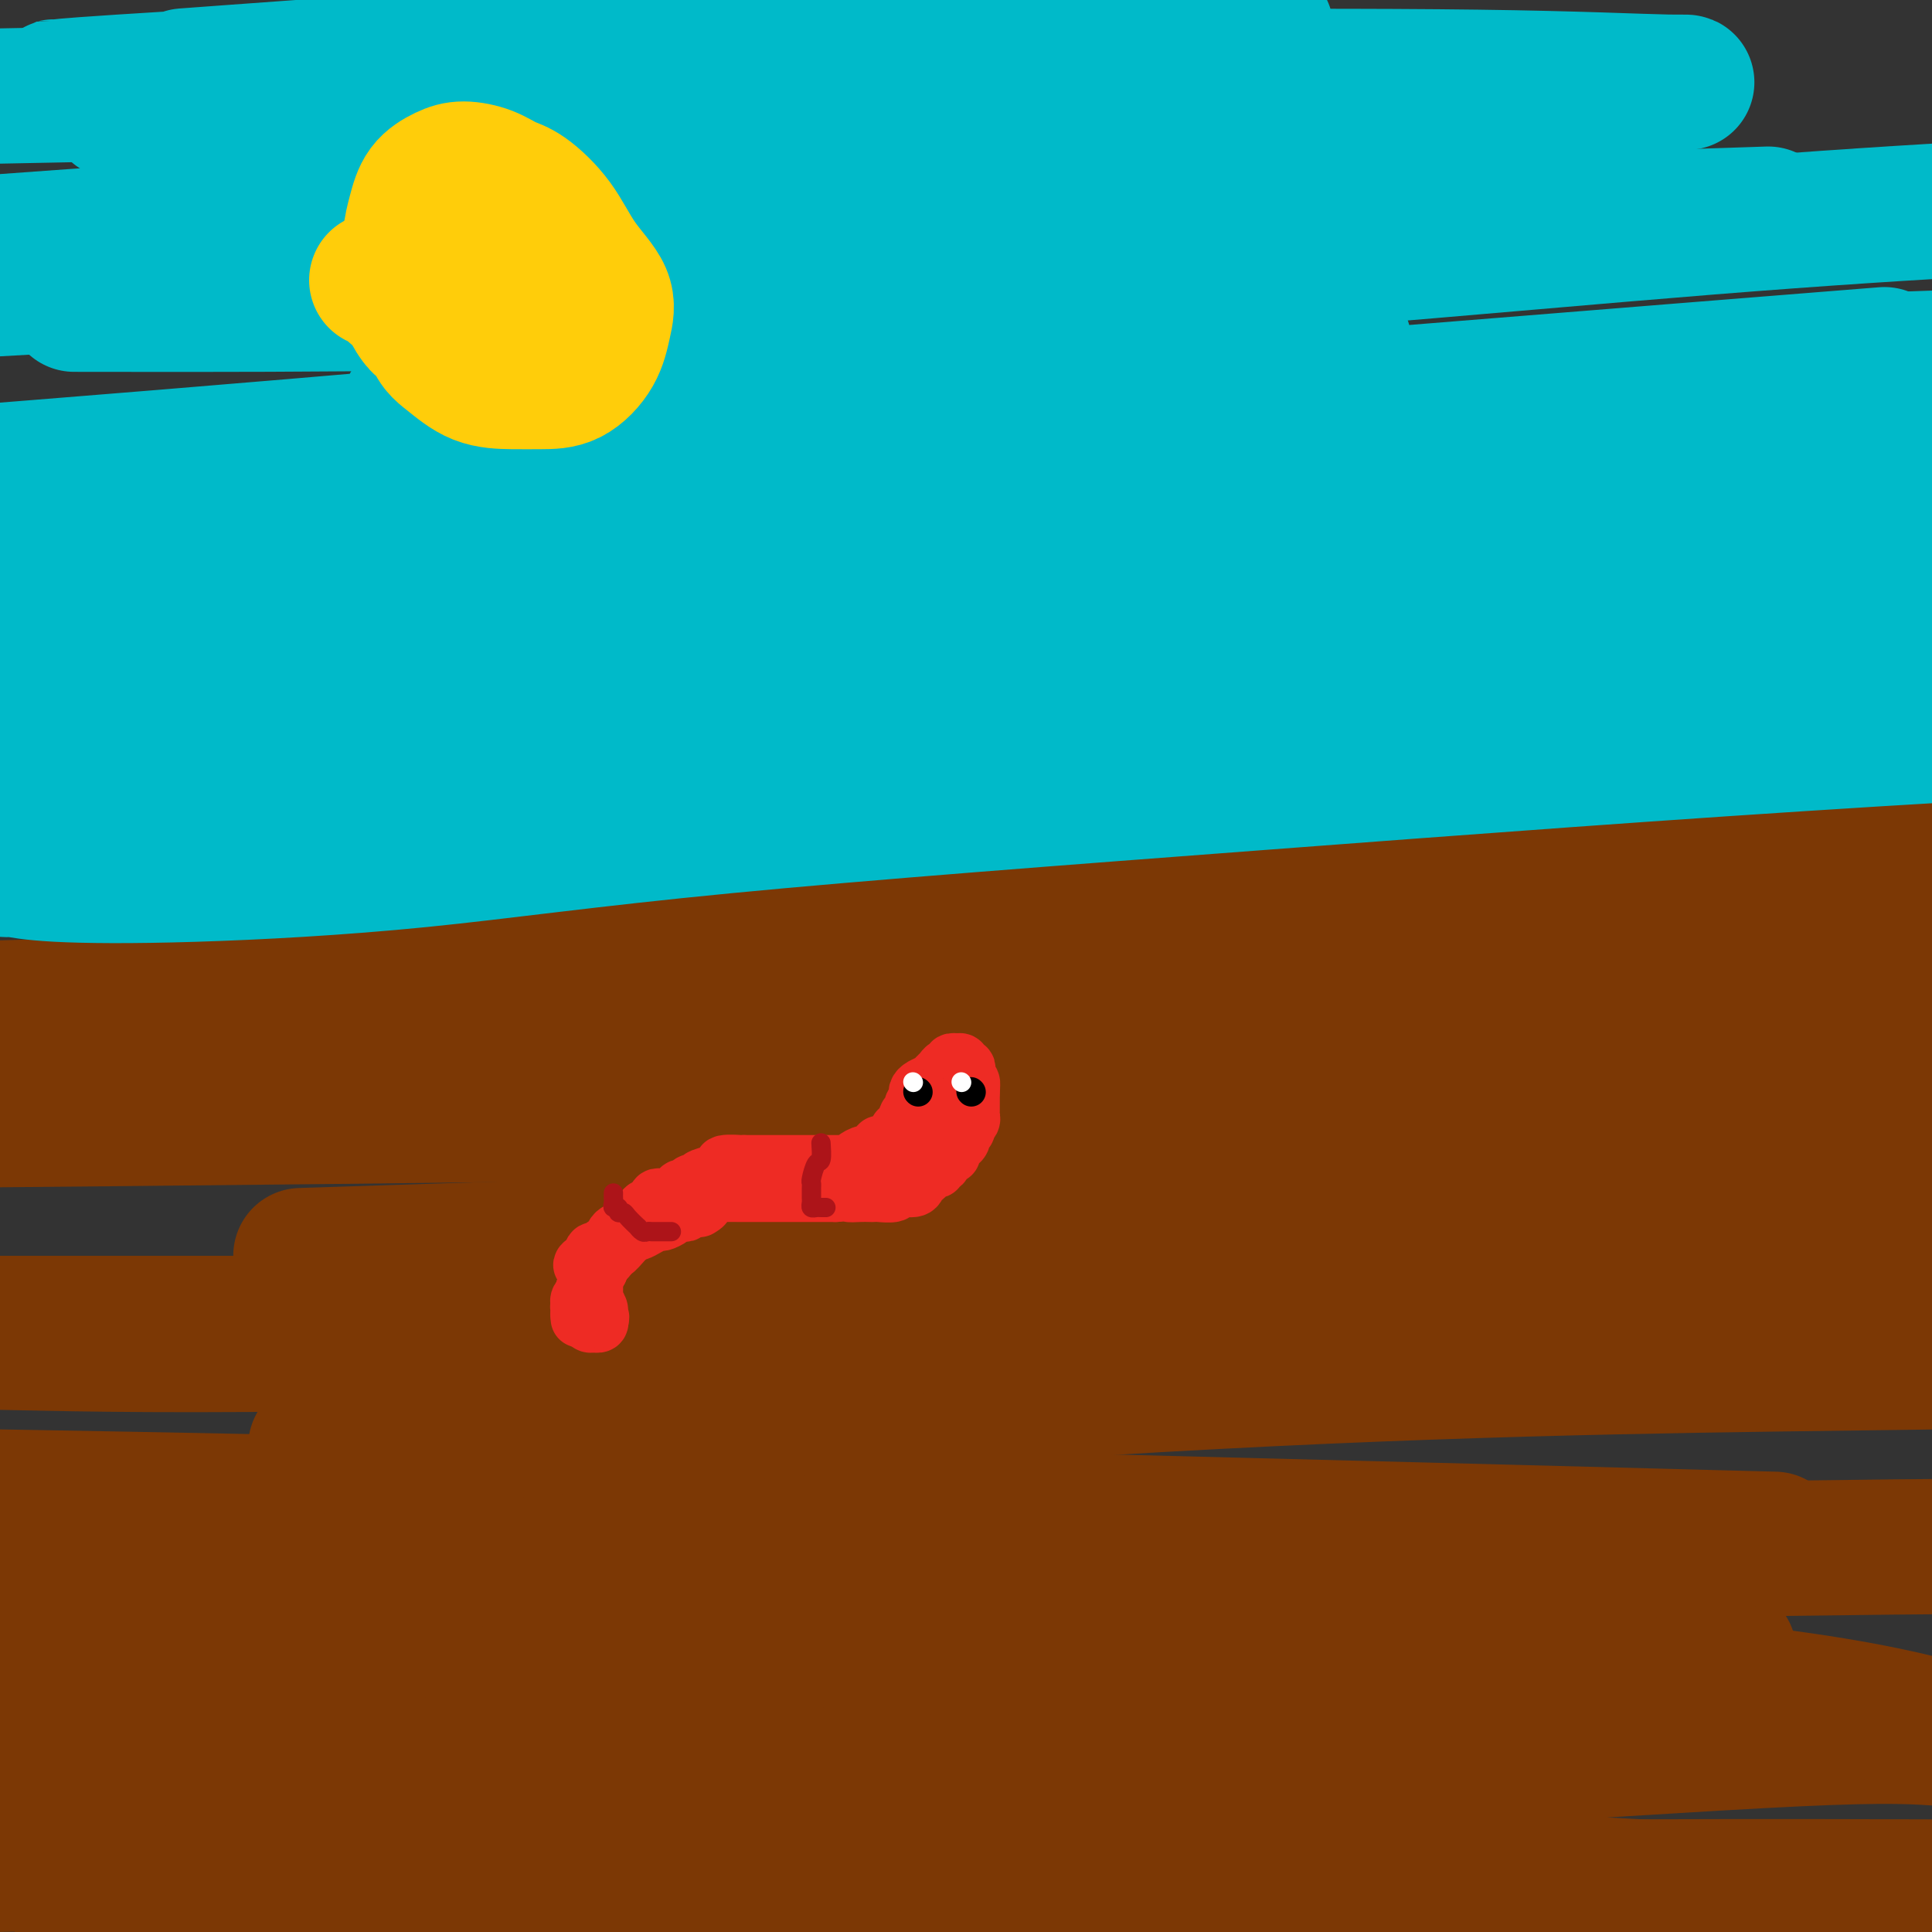 <svg viewBox='0 0 400 400' version='1.1' xmlns='http://www.w3.org/2000/svg' xmlns:xlink='http://www.w3.org/1999/xlink'><rect x="0" y="0" width="400" height="400" fill="#333333" stroke="none"/><g fill='none' stroke='rgb(124,56,5)' stroke-width='28' stroke-linecap='round' stroke-linejoin='round'><path d='M176,306c-3.279,2.314 -6.557,4.629 -8,6c-1.443,1.371 -1.049,1.800 -1,2c0.049,0.200 -0.246,0.171 -1,0c-0.754,-0.171 -1.966,-0.483 1,0c2.966,0.483 10.112,1.761 21,3c10.888,1.239 25.519,2.440 38,3c12.481,0.560 22.813,0.479 31,1c8.187,0.521 14.228,1.643 17,2c2.772,0.357 2.276,-0.051 2,0c-0.276,0.051 -0.330,0.563 -6,2c-5.670,1.437 -16.955,3.800 -34,6c-17.045,2.200 -39.849,4.237 -64,6c-24.151,1.763 -49.649,3.253 -69,5c-19.351,1.747 -32.554,3.750 -40,5c-7.446,1.250 -9.135,1.747 -8,2c1.135,0.253 5.095,0.264 19,-1c13.905,-1.264 37.756,-3.802 67,-5c29.244,-1.198 63.879,-1.057 94,-1c30.121,0.057 55.726,0.029 76,0c20.274,-0.029 35.218,-0.058 42,0c6.782,0.058 5.403,0.203 3,0c-2.403,-0.203 -5.830,-0.756 -23,1c-17.170,1.756 -48.084,5.819 -90,9c-41.916,3.181 -94.833,5.480 -147,8c-52.167,2.520 -103.583,5.260 -155,8'/><path d='M-1,386c-13.852,0.219 -27.705,0.438 0,0c27.705,-0.438 96.966,-1.533 147,-2c50.034,-0.467 80.841,-0.306 105,0c24.159,0.306 41.672,0.757 50,1c8.328,0.243 7.472,0.278 5,0c-2.472,-0.278 -6.559,-0.868 -19,-1c-12.441,-0.132 -33.234,0.195 -66,0c-32.766,-0.195 -77.505,-0.913 -118,-1c-40.495,-0.087 -76.748,0.456 -113,1'/><path d='M115,394c-15.889,0.333 -31.778,0.667 0,0c31.778,-0.667 111.222,-2.333 176,-3c64.778,-0.667 114.889,-0.333 165,0'/><path d='M288,389c14.092,0.174 28.185,0.347 0,0c-28.185,-0.347 -98.646,-1.215 -148,-1c-49.354,0.215 -77.600,1.511 -95,3c-17.400,1.489 -23.956,3.169 -27,4c-3.044,0.831 -2.578,0.811 7,1c9.578,0.189 28.268,0.587 60,1c31.732,0.413 76.505,0.842 127,1c50.495,0.158 106.713,0.045 155,1c48.287,0.955 88.644,2.977 129,5'/><path d='M383,393c14.895,0.787 29.790,1.573 0,0c-29.790,-1.573 -104.266,-5.507 -160,-9c-55.734,-3.493 -92.728,-6.545 -115,-8c-22.272,-1.455 -29.822,-1.314 -34,-1c-4.178,0.314 -4.982,0.801 0,0c4.982,-0.801 15.752,-2.892 36,-4c20.248,-1.108 49.974,-1.235 81,-2c31.026,-0.765 63.353,-2.167 96,-4c32.647,-1.833 65.613,-4.095 85,-5c19.387,-0.905 25.193,-0.452 31,0'/><path d='M399,357c2.478,0.619 4.957,1.238 0,0c-4.957,-1.238 -17.349,-4.332 -42,-7c-24.651,-2.668 -61.560,-4.911 -104,-7c-42.440,-2.089 -90.411,-4.026 -134,-5c-43.589,-0.974 -82.794,-0.987 -122,-1'/><path d='M132,326c-19.400,0.533 -38.800,1.067 0,0c38.800,-1.067 135.800,-3.733 209,-5c73.200,-1.267 122.600,-1.133 172,-1'/><path d='M341,318c22.889,0.600 45.778,1.200 0,0c-45.778,-1.200 -160.222,-4.200 -239,-6c-78.778,-1.800 -121.889,-2.400 -165,-3'/><path d='M83,298c-15.274,1.250 -30.548,2.500 0,0c30.548,-2.500 106.917,-8.750 169,-12c62.083,-3.250 109.881,-3.500 145,-4c35.119,-0.500 57.560,-1.250 80,-2'/><path d='M354,273c14.062,0.018 28.124,0.035 0,0c-28.124,-0.035 -98.435,-0.123 -151,0c-52.565,0.123 -87.383,0.456 -120,1c-32.617,0.544 -63.033,1.298 -79,2c-15.967,0.702 -17.483,1.351 -19,2'/><path d='M5,278c-4.974,-0.105 -9.949,-0.211 0,0c9.949,0.211 34.821,0.737 71,0c36.179,-0.737 83.663,-2.737 136,-4c52.337,-1.263 109.525,-1.789 151,-2c41.475,-0.211 67.238,-0.105 93,0'/><path d='M280,274c18.511,0.000 37.022,0.000 0,0c-37.022,0.000 -129.578,0.000 -203,0c-73.422,0.000 -127.711,0.000 -182,0'/><path d='M92,259c-25.750,0.833 -51.500,1.667 0,0c51.500,-1.667 180.250,-5.833 309,-10'/><path d='M303,244c13.260,-0.113 26.520,-0.226 0,0c-26.520,0.226 -92.820,0.789 -129,1c-36.180,0.211 -42.238,0.068 -45,0c-2.762,-0.068 -2.226,-0.063 -1,0c1.226,0.063 3.143,0.182 12,-1c8.857,-1.182 24.654,-3.664 50,-7c25.346,-3.336 60.242,-7.524 99,-12c38.758,-4.476 81.379,-9.238 124,-14'/><path d='M321,202c20.178,-0.311 40.356,-0.622 0,0c-40.356,0.622 -141.244,2.178 -221,4c-79.756,1.822 -138.378,3.911 -197,6'/><path d='M39,221c-23.533,1.022 -47.067,2.044 0,0c47.067,-2.044 164.733,-7.156 263,-10c98.267,-2.844 177.133,-3.422 256,-4'/><path d='M188,206c19.167,-0.417 38.333,-0.833 0,0c-38.333,0.833 -134.167,2.917 -230,5'/><path d='M147,226c-12.310,0.000 -24.619,0.000 0,0c24.619,0.000 86.167,-0.000 133,0c46.833,0.000 78.952,0.000 97,0c18.048,0.000 22.024,0.000 26,0'/><path d='M394,226c5.071,-0.036 10.143,-0.071 0,0c-10.143,0.071 -35.500,0.250 -78,1c-42.500,0.750 -102.143,2.071 -161,3c-58.857,0.929 -116.929,1.464 -175,2'/><path d='M47,205c-16.644,1.622 -33.289,3.244 0,0c33.289,-3.244 116.511,-11.356 190,-17c73.489,-5.644 137.244,-8.822 201,-12'/><path d='M395,189c14.369,-0.702 28.738,-1.403 0,0c-28.738,1.403 -100.584,4.912 -157,8c-56.416,3.088 -97.403,5.757 -124,8c-26.597,2.243 -38.805,4.061 -44,5c-5.195,0.939 -3.376,0.998 -3,1c0.376,0.002 -0.692,-0.052 3,1c3.692,1.052 12.144,3.210 26,4c13.856,0.790 33.116,0.212 58,0c24.884,-0.212 55.392,-0.057 85,0c29.608,0.057 58.318,0.015 84,0c25.682,-0.015 48.338,-0.004 62,0c13.662,0.004 18.331,0.002 23,0'/><path d='M397,216c0.000,0.000 0.000,0.000 0,0c0.000,0.000 0.000,0.000 0,0'/></g>
<g fill='none' stroke='rgb(0,186,201)' stroke-width='28' stroke-linecap='round' stroke-linejoin='round'><path d='M24,23c0.759,-0.024 1.519,-0.049 1,0c-0.519,0.049 -2.316,0.171 6,-1c8.316,-1.171 26.745,-3.634 46,-6c19.255,-2.366 39.336,-4.634 59,-6c19.664,-1.366 38.911,-1.829 53,-2c14.089,-0.171 23.021,-0.050 27,0c3.979,0.050 3.005,0.030 3,0c-0.005,-0.030 0.957,-0.070 -7,1c-7.957,1.070 -24.835,3.250 -49,5c-24.165,1.750 -55.619,3.072 -85,4c-29.381,0.928 -56.691,1.464 -84,2'/><path d='M48,15c-8.528,0.627 -17.056,1.255 0,0c17.056,-1.255 59.695,-4.391 94,-6c34.305,-1.609 60.274,-1.691 79,-2c18.726,-0.309 30.208,-0.846 36,-1c5.792,-0.154 5.894,0.074 4,0c-1.894,-0.074 -5.783,-0.451 -18,0c-12.217,0.451 -32.763,1.728 -59,3c-26.237,1.272 -58.166,2.538 -88,4c-29.834,1.462 -57.572,3.121 -71,4c-13.428,0.879 -12.544,0.978 -13,1c-0.456,0.022 -2.252,-0.034 2,0c4.252,0.034 14.551,0.157 33,0c18.449,-0.157 45.049,-0.594 76,-1c30.951,-0.406 66.252,-0.782 99,-1c32.748,-0.218 62.941,-0.277 84,0c21.059,0.277 32.982,0.889 39,1c6.018,0.111 6.129,-0.280 -3,1c-9.129,1.280 -27.499,4.230 -53,8c-25.501,3.770 -58.135,8.361 -102,12c-43.865,3.639 -98.961,6.325 -142,9c-43.039,2.675 -74.019,5.337 -105,8'/><path d='M30,63c-12.696,-0.012 -25.393,-0.024 0,0c25.393,0.024 88.875,0.083 152,-3c63.125,-3.083 125.893,-9.310 172,-13c46.107,-3.690 75.554,-4.845 105,-6'/><path d='M346,45c17.422,-0.578 34.844,-1.156 0,0c-34.844,1.156 -121.956,4.044 -192,7c-70.044,2.956 -123.022,5.978 -176,9'/><path d='M96,83c-9.783,0.925 -19.565,1.850 0,0c19.565,-1.850 68.479,-6.475 102,-9c33.521,-2.525 51.650,-2.951 63,-3c11.350,-0.049 15.923,0.280 17,0c1.077,-0.280 -1.340,-1.168 -13,0c-11.660,1.168 -32.562,4.391 -64,8c-31.438,3.609 -73.411,7.602 -112,11c-38.589,3.398 -73.795,6.199 -109,9'/><path d='M11,113c-10.864,1.153 -21.729,2.306 0,0c21.729,-2.306 76.051,-8.072 117,-13c40.949,-4.928 68.525,-9.019 106,-13c37.475,-3.981 84.850,-7.852 115,-10c30.150,-2.148 43.075,-2.574 56,-3'/><path d='M383,74c6.196,-0.494 12.393,-0.988 0,0c-12.393,0.988 -43.375,3.458 -112,9c-68.625,5.542 -174.893,14.155 -250,19c-75.107,4.845 -119.054,5.923 -163,7'/><path d='M60,109c-17.101,1.375 -34.202,2.750 0,0c34.202,-2.750 119.708,-9.625 184,-15c64.292,-5.375 107.369,-9.250 137,-11c29.631,-1.750 45.815,-1.375 62,-1'/><path d='M286,91c12.970,-0.851 25.940,-1.702 0,0c-25.940,1.702 -90.792,5.958 -140,10c-49.208,4.042 -82.774,7.869 -107,11c-24.226,3.131 -39.113,5.565 -54,8'/><path d='M3,130c-3.534,-0.235 -7.068,-0.470 0,0c7.068,0.470 24.736,1.645 53,0c28.264,-1.645 67.122,-6.111 106,-10c38.878,-3.889 77.775,-7.201 116,-9c38.225,-1.799 75.779,-2.085 98,-2c22.221,0.085 29.111,0.543 36,1'/><path d='M350,114c11.881,-0.827 23.762,-1.655 0,0c-23.762,1.655 -83.167,5.792 -146,9c-62.833,3.208 -129.095,5.488 -180,8c-50.905,2.512 -86.452,5.256 -122,8'/><path d='M0,147c-12.729,1.619 -25.458,3.238 0,0c25.458,-3.238 89.102,-11.332 142,-18c52.898,-6.668 95.049,-11.911 137,-16c41.951,-4.089 83.700,-7.026 115,-9c31.300,-1.974 52.150,-2.987 73,-4'/><path d='M319,113c10.833,-1.030 21.667,-2.060 0,0c-21.667,2.060 -75.833,7.208 -129,10c-53.167,2.792 -105.333,3.226 -141,5c-35.667,1.774 -54.833,4.887 -74,8'/><path d='M18,139c-7.038,0.687 -14.077,1.375 0,0c14.077,-1.375 49.268,-4.812 86,-8c36.732,-3.188 75.005,-6.128 118,-8c42.995,-1.872 90.713,-2.678 123,-3c32.287,-0.322 49.144,-0.161 66,0'/><path d='M325,132c11.875,-1.190 23.750,-2.381 0,0c-23.750,2.381 -83.125,8.333 -137,12c-53.875,3.667 -102.250,5.048 -139,7c-36.750,1.952 -61.875,4.476 -87,7'/><path d='M12,166c-10.383,0.483 -20.767,0.967 0,0c20.767,-0.967 72.684,-3.384 108,-6c35.316,-2.616 54.032,-5.430 86,-8c31.968,-2.570 77.187,-4.896 110,-6c32.813,-1.104 53.220,-0.987 65,-1c11.780,-0.013 14.935,-0.157 16,-1c1.065,-0.843 0.041,-2.383 -4,-4c-4.041,-1.617 -11.100,-3.309 -18,-5c-6.900,-1.691 -13.642,-3.381 -17,-4c-3.358,-0.619 -3.334,-0.166 -3,0c0.334,0.166 0.976,0.044 2,0c1.024,-0.044 2.430,-0.012 4,0c1.570,0.012 3.306,0.003 4,0c0.694,-0.003 0.347,-0.002 0,0'/><path d='M1,180c0.434,0.027 0.867,0.054 1,0c0.133,-0.054 -0.036,-0.188 1,0c1.036,0.188 3.275,0.697 9,1c5.725,0.303 14.934,0.400 28,0c13.066,-0.400 29.987,-1.298 47,-3c17.013,-1.702 34.117,-4.209 63,-7c28.883,-2.791 69.545,-5.867 111,-9c41.455,-3.133 83.701,-6.324 127,-9c43.299,-2.676 87.649,-4.838 132,-7'/></g>
<g fill='none' stroke='rgb(255,205,10)' stroke-width='28' stroke-linecap='round' stroke-linejoin='round'><path d='M78,58c0.572,0.135 1.144,0.270 2,1c0.856,0.730 1.995,2.054 4,3c2.005,0.946 4.877,1.514 7,2c2.123,0.486 3.496,0.891 5,1c1.504,0.109 3.139,-0.079 4,0c0.861,0.079 0.950,0.424 1,0c0.050,-0.424 0.062,-1.617 0,-3c-0.062,-1.383 -0.199,-2.956 -1,-4c-0.801,-1.044 -2.267,-1.558 -3,-2c-0.733,-0.442 -0.732,-0.813 -1,-1c-0.268,-0.187 -0.804,-0.190 -1,0c-0.196,0.190 -0.052,0.573 0,1c0.052,0.427 0.013,0.899 0,1c-0.013,0.101 -0.001,-0.170 0,0c0.001,0.170 -0.010,0.780 1,1c1.010,0.220 3.042,0.050 5,0c1.958,-0.050 3.841,0.020 6,0c2.159,-0.020 4.595,-0.131 6,-1c1.405,-0.869 1.780,-2.498 2,-4c0.220,-1.502 0.285,-2.879 0,-4c-0.285,-1.121 -0.920,-1.985 -2,-3c-1.080,-1.015 -2.605,-2.180 -4,-3c-1.395,-0.820 -2.658,-1.297 -4,-2c-1.342,-0.703 -2.762,-1.634 -4,-2c-1.238,-0.366 -2.295,-0.168 -3,0c-0.705,0.168 -1.059,0.308 -2,1c-0.941,0.692 -2.469,1.938 -4,4c-1.531,2.062 -3.066,4.940 -4,8c-0.934,3.060 -1.267,6.303 -1,9c0.267,2.697 1.133,4.849 2,7'/><path d='M89,68c0.790,3.608 2.264,4.627 4,6c1.736,1.373 3.732,3.100 6,4c2.268,0.900 4.806,0.973 7,1c2.194,0.027 4.042,0.008 6,0c1.958,-0.008 4.026,-0.004 6,-1c1.974,-0.996 3.854,-2.992 5,-5c1.146,-2.008 1.560,-4.030 2,-6c0.440,-1.970 0.908,-3.889 0,-6c-0.908,-2.111 -3.193,-4.414 -5,-7c-1.807,-2.586 -3.137,-5.454 -5,-8c-1.863,-2.546 -4.258,-4.772 -6,-6c-1.742,-1.228 -2.830,-1.460 -4,-2c-1.170,-0.540 -2.421,-1.387 -4,-2c-1.579,-0.613 -3.484,-0.991 -5,-1c-1.516,-0.009 -2.641,0.351 -4,1c-1.359,0.649 -2.952,1.588 -4,3c-1.048,1.412 -1.549,3.299 -2,5c-0.451,1.701 -0.850,3.218 -1,5c-0.150,1.782 -0.050,3.828 0,6c0.050,2.172 0.050,4.468 0,6c-0.050,1.532 -0.150,2.299 0,3c0.150,0.701 0.549,1.337 1,2c0.451,0.663 0.952,1.354 2,2c1.048,0.646 2.643,1.247 5,2c2.357,0.753 5.476,1.658 8,2c2.524,0.342 4.452,0.122 6,0c1.548,-0.122 2.716,-0.146 4,0c1.284,0.146 2.684,0.462 4,0c1.316,-0.462 2.547,-1.701 3,-3c0.453,-1.299 0.130,-2.657 0,-4c-0.130,-1.343 -0.065,-2.672 0,-4'/><path d='M118,61c0.497,-2.330 0.238,-2.655 0,-4c-0.238,-1.345 -0.455,-3.709 -1,-5c-0.545,-1.291 -1.418,-1.508 -2,-2c-0.582,-0.492 -0.871,-1.258 -2,-2c-1.129,-0.742 -3.096,-1.461 -5,-2c-1.904,-0.539 -3.743,-0.897 -5,-1c-1.257,-0.103 -1.931,0.050 -3,0c-1.069,-0.050 -2.534,-0.302 -4,0c-1.466,0.302 -2.933,1.158 -4,2c-1.067,0.842 -1.733,1.669 -2,2c-0.267,0.331 -0.133,0.165 0,0'/></g>
<g fill='none' stroke='rgb(238,43,36)' stroke-width='12' stroke-linecap='round' stroke-linejoin='round'><path d='M120,273c0.002,-0.449 0.005,-0.897 0,-1c-0.005,-0.103 -0.016,0.141 0,0c0.016,-0.141 0.061,-0.667 0,-1c-0.061,-0.333 -0.228,-0.472 0,-1c0.228,-0.528 0.849,-1.446 1,-2c0.151,-0.554 -0.170,-0.744 0,-1c0.170,-0.256 0.829,-0.576 1,-1c0.171,-0.424 -0.148,-0.951 0,-1c0.148,-0.049 0.761,0.379 1,0c0.239,-0.379 0.103,-1.563 0,-2c-0.103,-0.437 -0.172,-0.125 0,0c0.172,0.125 0.586,0.062 1,0'/><path d='M124,263c0.794,-1.872 0.780,-1.552 1,-2c0.220,-0.448 0.675,-1.664 1,-2c0.325,-0.336 0.520,0.210 1,0c0.480,-0.210 1.246,-1.174 2,-2c0.754,-0.826 1.497,-1.513 2,-2c0.503,-0.487 0.768,-0.774 1,-1c0.232,-0.226 0.433,-0.390 1,-1c0.567,-0.610 1.502,-1.665 2,-2c0.498,-0.335 0.561,0.050 1,0c0.439,-0.050 1.254,-0.534 2,-1c0.746,-0.466 1.422,-0.913 2,-1c0.578,-0.087 1.058,0.187 2,0c0.942,-0.187 2.344,-0.835 3,-1c0.656,-0.165 0.565,0.152 1,0c0.435,-0.152 1.397,-0.773 2,-1c0.603,-0.227 0.847,-0.061 1,0c0.153,0.061 0.216,0.016 1,0c0.784,-0.016 2.289,-0.004 3,0c0.711,0.004 0.627,0.001 1,0c0.373,-0.001 1.203,-0.000 2,0c0.797,0.000 1.559,0.000 2,0c0.441,-0.000 0.560,-0.000 1,0c0.440,0.000 1.202,0.000 2,0c0.798,-0.000 1.631,-0.000 2,0c0.369,0.000 0.275,0.000 1,0c0.725,-0.000 2.271,-0.000 3,0c0.729,0.000 0.643,0.000 1,0c0.357,-0.000 1.158,-0.000 2,0c0.842,0.000 1.727,0.000 2,0c0.273,-0.000 -0.065,-0.000 0,0c0.065,0.000 0.532,0.000 1,0'/><path d='M173,247c6.001,-0.464 3.504,-0.125 3,0c-0.504,0.125 0.986,0.034 2,0c1.014,-0.034 1.551,-0.013 2,0c0.449,0.013 0.810,0.018 1,0c0.190,-0.018 0.208,-0.060 1,0c0.792,0.060 2.359,0.223 3,0c0.641,-0.223 0.357,-0.833 1,-1c0.643,-0.167 2.213,0.109 3,0c0.787,-0.109 0.789,-0.602 1,-1c0.211,-0.398 0.630,-0.699 1,-1c0.370,-0.301 0.691,-0.600 1,-1c0.309,-0.400 0.607,-0.899 1,-1c0.393,-0.101 0.880,0.198 1,0c0.120,-0.198 -0.127,-0.893 0,-1c0.127,-0.107 0.626,0.374 1,0c0.374,-0.374 0.621,-1.602 1,-2c0.379,-0.398 0.890,0.034 1,0c0.110,-0.034 -0.182,-0.534 0,-1c0.182,-0.466 0.837,-0.898 1,-1c0.163,-0.102 -0.166,0.126 0,0c0.166,-0.126 0.828,-0.607 1,-1c0.172,-0.393 -0.146,-0.697 0,-1c0.146,-0.303 0.757,-0.606 1,-1c0.243,-0.394 0.118,-0.878 0,-1c-0.118,-0.122 -0.228,0.118 0,0c0.228,-0.118 0.793,-0.595 1,-1c0.207,-0.405 0.055,-0.738 0,-1c-0.055,-0.262 -0.015,-0.452 0,-1c0.015,-0.548 0.004,-1.455 0,-2c-0.004,-0.545 -0.001,-0.727 0,-1c0.001,-0.273 0.001,-0.636 0,-1'/><path d='M201,226c0.139,-1.417 -0.014,-0.958 0,-1c0.014,-0.042 0.196,-0.585 0,-1c-0.196,-0.415 -0.769,-0.704 -1,-1c-0.231,-0.296 -0.118,-0.601 0,-1c0.118,-0.399 0.243,-0.891 0,-1c-0.243,-0.109 -0.854,0.166 -1,0c-0.146,-0.166 0.172,-0.773 0,-1c-0.172,-0.227 -0.834,-0.076 -1,0c-0.166,0.076 0.163,0.076 0,0c-0.163,-0.076 -0.817,-0.228 -1,0c-0.183,0.228 0.107,0.834 0,1c-0.107,0.166 -0.609,-0.110 -1,0c-0.391,0.110 -0.669,0.607 -1,1c-0.331,0.393 -0.716,0.682 -1,1c-0.284,0.318 -0.469,0.663 -1,1c-0.531,0.337 -1.409,0.664 -2,1c-0.591,0.336 -0.894,0.680 -1,1c-0.106,0.320 -0.013,0.615 0,1c0.013,0.385 -0.053,0.859 0,1c0.053,0.141 0.224,-0.051 0,0c-0.224,0.051 -0.844,0.343 -1,1c-0.156,0.657 0.150,1.677 0,2c-0.150,0.323 -0.757,-0.051 -1,0c-0.243,0.051 -0.121,0.525 0,1'/><path d='M188,232c-1.482,1.864 -1.185,1.025 -1,1c0.185,-0.025 0.260,0.763 0,1c-0.260,0.237 -0.853,-0.076 -1,0c-0.147,0.076 0.154,0.542 0,1c-0.154,0.458 -0.762,0.907 -1,1c-0.238,0.093 -0.106,-0.172 0,0c0.106,0.172 0.187,0.781 0,1c-0.187,0.219 -0.641,0.049 -1,0c-0.359,-0.049 -0.624,0.025 -1,0c-0.376,-0.025 -0.864,-0.147 -1,0c-0.136,0.147 0.078,0.565 0,1c-0.078,0.435 -0.449,0.887 -1,1c-0.551,0.113 -1.283,-0.113 -2,0c-0.717,0.113 -1.421,0.566 -2,1c-0.579,0.434 -1.034,0.848 -1,1c0.034,0.152 0.556,0.041 0,0c-0.556,-0.041 -2.191,-0.011 -3,0c-0.809,0.011 -0.793,0.003 -1,0c-0.207,-0.003 -0.637,-0.001 -1,0c-0.363,0.001 -0.659,0.000 -1,0c-0.341,-0.000 -0.727,-0.000 -1,0c-0.273,0.000 -0.435,0.000 -1,0c-0.565,-0.000 -1.534,-0.000 -2,0c-0.466,0.000 -0.428,0.000 -1,0c-0.572,-0.000 -1.754,-0.000 -2,0c-0.246,0.000 0.442,0.000 0,0c-0.442,-0.000 -2.016,-0.000 -3,0c-0.984,0.000 -1.377,0.000 -2,0c-0.623,-0.000 -1.475,-0.000 -2,0c-0.525,0.000 -0.721,0.000 -1,0c-0.279,-0.000 -0.639,-0.000 -1,0'/><path d='M154,241c-3.443,0.013 -1.049,0.045 -1,0c0.049,-0.045 -2.245,-0.166 -3,0c-0.755,0.166 0.029,0.619 0,1c-0.029,0.381 -0.872,0.689 -2,1c-1.128,0.311 -2.540,0.623 -3,1c-0.460,0.377 0.031,0.818 0,1c-0.031,0.182 -0.585,0.104 -1,0c-0.415,-0.104 -0.692,-0.234 -1,0c-0.308,0.234 -0.645,0.834 -1,1c-0.355,0.166 -0.726,-0.100 -1,0c-0.274,0.100 -0.452,0.567 -1,1c-0.548,0.433 -1.468,0.833 -2,1c-0.532,0.167 -0.677,0.101 -1,0c-0.323,-0.101 -0.826,-0.238 -1,0c-0.174,0.238 -0.021,0.851 0,1c0.021,0.149 -0.089,-0.166 0,0c0.089,0.166 0.378,0.813 0,1c-0.378,0.187 -1.424,-0.087 -2,0c-0.576,0.087 -0.683,0.535 -1,1c-0.317,0.465 -0.844,0.947 -1,1c-0.156,0.053 0.060,-0.324 0,0c-0.060,0.324 -0.397,1.348 -1,2c-0.603,0.652 -1.472,0.930 -2,1c-0.528,0.070 -0.714,-0.068 -1,0c-0.286,0.068 -0.673,0.343 -1,1c-0.327,0.657 -0.596,1.695 -1,2c-0.404,0.305 -0.943,-0.125 -1,0c-0.057,0.125 0.369,0.803 0,1c-0.369,0.197 -1.534,-0.087 -2,0c-0.466,0.087 -0.233,0.543 0,1'/><path d='M123,260c-4.812,3.179 -1.342,1.625 0,1c1.342,-0.625 0.555,-0.322 0,0c-0.555,0.322 -0.880,0.664 -1,1c-0.120,0.336 -0.036,0.667 0,1c0.036,0.333 0.023,0.668 0,1c-0.023,0.332 -0.058,0.663 0,1c0.058,0.337 0.208,0.682 0,1c-0.208,0.318 -0.774,0.610 -1,1c-0.226,0.390 -0.113,0.878 0,1c0.113,0.122 0.227,-0.121 0,0c-0.227,0.121 -0.794,0.607 -1,1c-0.206,0.393 -0.053,0.693 0,1c0.053,0.307 0.004,0.621 0,1c-0.004,0.379 0.036,0.823 0,1c-0.036,0.177 -0.149,0.086 0,0c0.149,-0.086 0.561,-0.167 1,0c0.439,0.167 0.906,0.581 1,1c0.094,0.419 -0.185,0.841 0,1c0.185,0.159 0.833,0.053 1,0c0.167,-0.053 -0.147,-0.053 0,0c0.147,0.053 0.756,0.158 1,0c0.244,-0.158 0.122,-0.579 0,-1'/><path d='M124,273c0.603,-0.039 0.109,-0.637 0,-1c-0.109,-0.363 0.167,-0.493 0,-1c-0.167,-0.507 -0.777,-1.393 -1,-2c-0.223,-0.607 -0.060,-0.936 0,-1c0.060,-0.064 0.016,0.138 0,0c-0.016,-0.138 -0.004,-0.615 0,-1c0.004,-0.385 0.001,-0.677 0,-1c-0.001,-0.323 0.002,-0.677 0,-1c-0.002,-0.323 -0.007,-0.615 0,-1c0.007,-0.385 0.025,-0.864 0,-1c-0.025,-0.136 -0.095,0.070 0,0c0.095,-0.070 0.354,-0.418 1,-1c0.646,-0.582 1.677,-1.398 2,-2c0.323,-0.602 -0.064,-0.988 0,-1c0.064,-0.012 0.580,0.351 1,0c0.420,-0.351 0.745,-1.417 1,-2c0.255,-0.583 0.439,-0.682 1,-1c0.561,-0.318 1.497,-0.855 2,-1c0.503,-0.145 0.572,0.102 1,0c0.428,-0.102 1.214,-0.553 2,-1c0.786,-0.447 1.572,-0.891 2,-1c0.428,-0.109 0.497,0.115 1,0c0.503,-0.115 1.440,-0.571 2,-1c0.560,-0.429 0.741,-0.833 1,-1c0.259,-0.167 0.594,-0.097 1,0c0.406,0.097 0.882,0.222 1,0c0.118,-0.222 -0.122,-0.791 0,-1c0.122,-0.209 0.606,-0.060 1,0c0.394,0.060 0.697,0.030 1,0'/><path d='M144,250c2.702,-1.083 1.458,-0.292 1,0c-0.458,0.292 -0.131,0.083 0,0c0.131,-0.083 0.065,-0.042 0,0'/></g>
<g fill='none' stroke='rgb(0,0,0)' stroke-width='6' stroke-linecap='round' stroke-linejoin='round'><path d='M190,226c0.000,0.000 0.100,0.100 0.1,0.1'/><path d='M201,226c0.000,0.000 0.100,0.100 0.1,0.1'/></g>
<g fill='none' stroke='rgb(255,255,255)' stroke-width='4' stroke-linecap='round' stroke-linejoin='round'><path d='M189,224c0.000,0.000 0.100,0.100 0.1,0.1'/><path d='M199,224c0.000,0.000 0.100,0.100 0.1,0.1'/></g>
<g fill='none' stroke='rgb(173,20,25)' stroke-width='4' stroke-linecap='round' stroke-linejoin='round'><path d='M170,237c-0.022,-0.332 -0.044,-0.664 0,0c0.044,0.664 0.155,2.325 0,3c-0.155,0.675 -0.578,0.366 -1,1c-0.422,0.634 -0.845,2.211 -1,3c-0.155,0.789 -0.041,0.788 0,1c0.041,0.212 0.010,0.635 0,1c-0.010,0.365 0.000,0.672 0,1c-0.000,0.328 -0.011,0.676 0,1c0.011,0.324 0.045,0.623 0,1c-0.045,0.377 -0.170,0.833 0,1c0.170,0.167 0.633,0.045 1,0c0.367,-0.045 0.637,-0.012 1,0c0.363,0.012 0.818,0.003 1,0c0.182,-0.003 0.091,-0.002 0,0'/><path d='M127,247c-0.009,0.342 -0.017,0.684 0,1c0.017,0.316 0.061,0.606 0,1c-0.061,0.394 -0.225,0.892 0,1c0.225,0.108 0.839,-0.173 1,0c0.161,0.173 -0.129,0.802 0,1c0.129,0.198 0.679,-0.034 1,0c0.321,0.034 0.415,0.335 1,1c0.585,0.665 1.662,1.695 2,2c0.338,0.305 -0.063,-0.114 0,0c0.063,0.114 0.590,0.763 1,1c0.410,0.237 0.701,0.064 1,0c0.299,-0.064 0.605,-0.017 1,0c0.395,0.017 0.880,0.005 1,0c0.120,-0.005 -0.125,-0.001 0,0c0.125,0.001 0.621,0.000 1,0c0.379,-0.000 0.640,-0.000 1,0c0.360,0.000 0.817,0.000 1,0c0.183,-0.000 0.091,-0.000 0,0'/></g>
</svg>